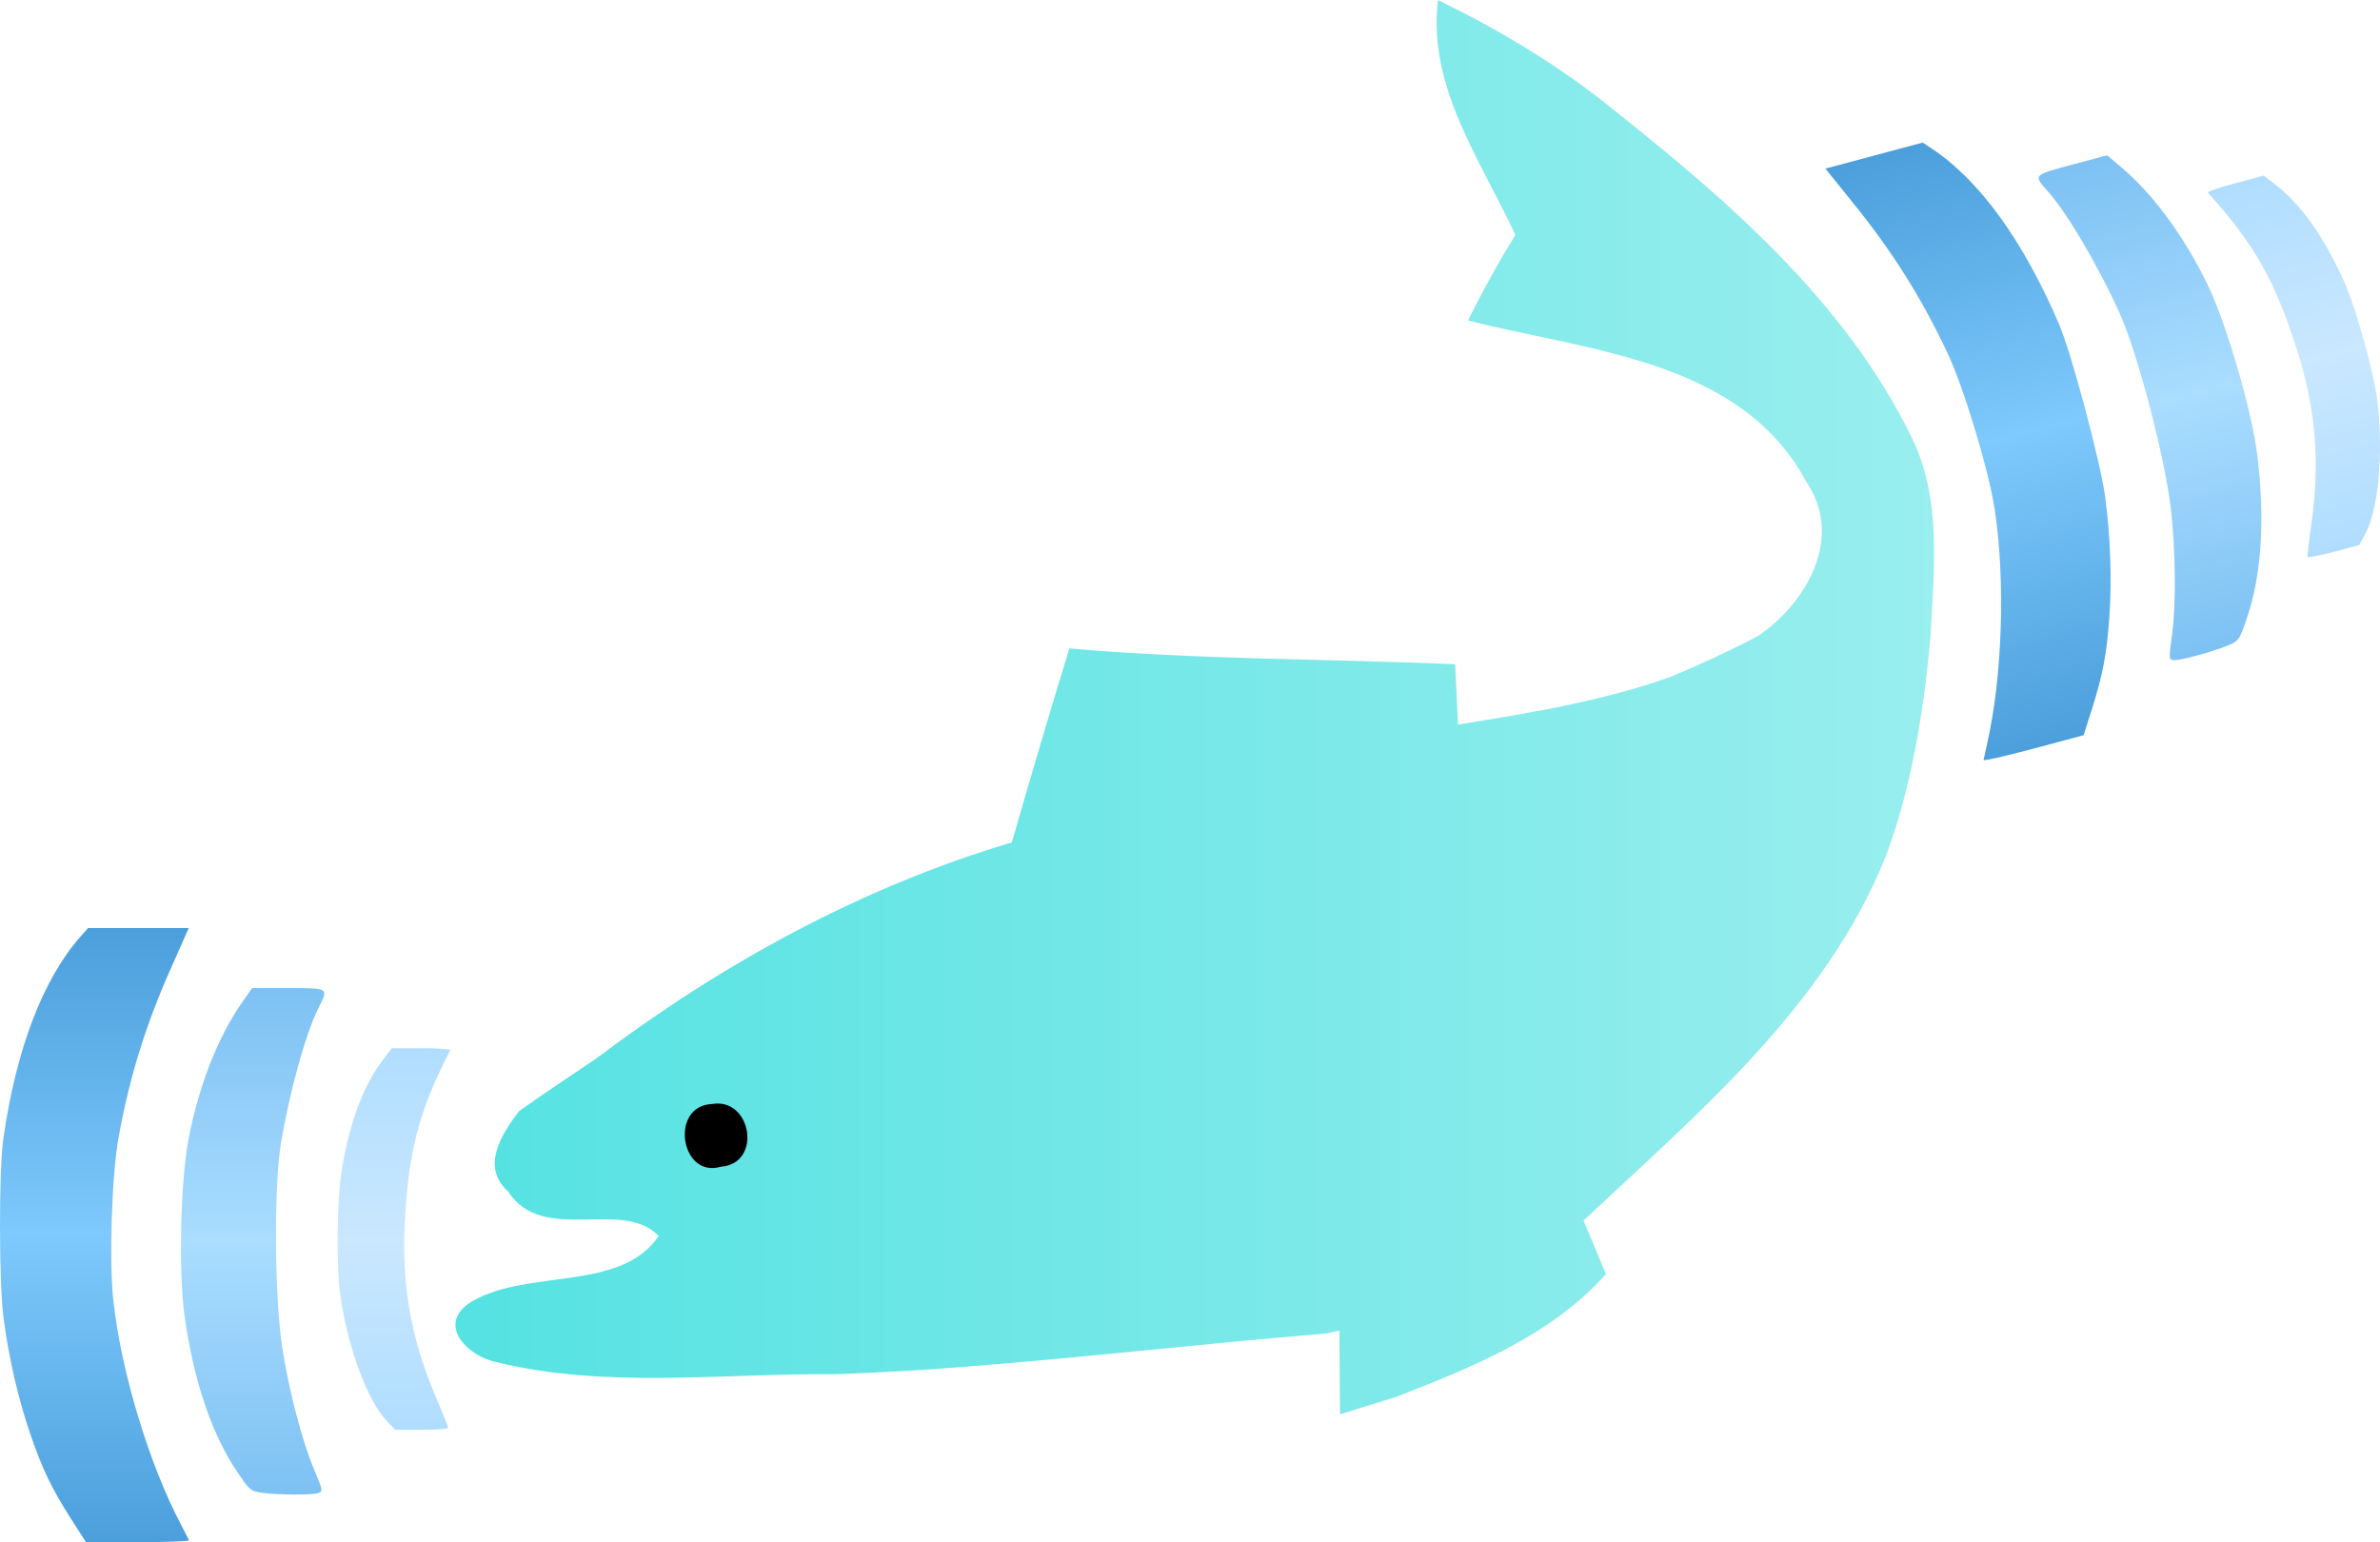 <?xml version="1.0" encoding="UTF-8" standalone="no"?>
<!-- Created with Inkscape (http://www.inkscape.org/) -->

<svg
   xmlns:dc="http://purl.org/dc/elements/1.1/"
   xmlns:cc="http://creativecommons.org/ns#"
   xmlns:rdf="http://www.w3.org/1999/02/22-rdf-syntax-ns#"
   xmlns:svg="http://www.w3.org/2000/svg"
   xmlns="http://www.w3.org/2000/svg"
   xmlns:xlink="http://www.w3.org/1999/xlink"
   version="1.1"
   width="724.627"
   height="469.607"
   id="svg2870">
  <defs
     id="defs2872">
    <linearGradient
       id="linearGradient3755">
      <stop
         id="stop3757"
         style="stop-color:#55e2e2;stop-opacity:1"
         offset="0" />
      <stop
         id="stop3759"
         style="stop-color:#99eeee;stop-opacity:1"
         offset="1" />
    </linearGradient>
    <linearGradient
       x1="-2.5219572e-007"
       y1="327.27"
       x2="684.194"
       y2="327.27"
       id="linearGradient2992"
       xlink:href="#linearGradient3755"
       gradientUnits="userSpaceOnUse"
       gradientTransform="matrix(0.658,0,0,0.658,138.666,0)" />
    <linearGradient
       id="linearGradient5571-1">
      <stop
         id="stop5573-7"
         style="stop-color:#4b9fdb;stop-opacity:1"
         offset="0" />
      <stop
         id="stop5579-4"
         style="stop-color:#7ec9fd;stop-opacity:1"
         offset="0.5" />
      <stop
         id="stop5575-0"
         style="stop-color:#4b9fdb;stop-opacity:1"
         offset="1" />
    </linearGradient>
    <linearGradient
       id="linearGradient8262-9">
      <stop
         id="stop8264-4"
         style="stop-color:#7dc1f3;stop-opacity:1"
         offset="0" />
      <stop
         id="stop8268-8"
         style="stop-color:#aaddff;stop-opacity:1"
         offset="0.5" />
      <stop
         id="stop8266-8"
         style="stop-color:#7dc1f3;stop-opacity:1"
         offset="1" />
    </linearGradient>
    <linearGradient
       id="linearGradient9171-2">
      <stop
         id="stop9173-4"
         style="stop-color:#b0ddff;stop-opacity:1"
         offset="0" />
      <stop
         id="stop9179-5"
         style="stop-color:#cae8ff;stop-opacity:1"
         offset="0.5" />
      <stop
         id="stop9175-5"
         style="stop-color:#b0ddff;stop-opacity:1"
         offset="1" />
    </linearGradient>
    <linearGradient
       x1="223.063"
       y1="173.169"
       x2="410.072"
       y2="173.169"
       id="linearGradient3826"
       xlink:href="#linearGradient5571-1"
       gradientUnits="userSpaceOnUse"
       gradientTransform="matrix(-0.259,-0.966,0.966,-0.259,342.613,532.987)" />
    <linearGradient
       x1="239.058"
       y1="175.028"
       x2="393.351"
       y2="175.028"
       id="linearGradient3829"
       xlink:href="#linearGradient8262-9"
       gradientUnits="userSpaceOnUse"
       gradientTransform="matrix(-0.259,-0.966,0.966,-0.259,340.854,535.007)" />
    <linearGradient
       x1="258.18"
       y1="174.329"
       x2="374.432"
       y2="174.329"
       id="linearGradient3832"
       xlink:href="#linearGradient9171-2"
       gradientUnits="userSpaceOnUse"
       gradientTransform="matrix(-0.259,-0.966,0.966,-0.259,341.473,534.222)" />
    <linearGradient
       id="linearGradient9171-2-7">
      <stop
         id="stop9173-4-4"
         style="stop-color:#b0ddff;stop-opacity:1"
         offset="0" />
      <stop
         id="stop9179-5-0"
         style="stop-color:#cae8ff;stop-opacity:1"
         offset="0.5" />
      <stop
         id="stop9175-5-9"
         style="stop-color:#b0ddff;stop-opacity:1"
         offset="1" />
    </linearGradient>
    <linearGradient
       id="linearGradient8262-9-8">
      <stop
         id="stop8264-4-8"
         style="stop-color:#7dc1f3;stop-opacity:1"
         offset="0" />
      <stop
         id="stop8268-8-2"
         style="stop-color:#aaddff;stop-opacity:1"
         offset="0.5" />
      <stop
         id="stop8266-8-4"
         style="stop-color:#7dc1f3;stop-opacity:1"
         offset="1" />
    </linearGradient>
    <linearGradient
       id="linearGradient5571-1-5">
      <stop
         id="stop5573-7-1"
         style="stop-color:#4b9fdb;stop-opacity:1"
         offset="0" />
      <stop
         id="stop5579-4-7"
         style="stop-color:#7ec9fd;stop-opacity:1"
         offset="0.5" />
      <stop
         id="stop5575-0-1"
         style="stop-color:#4b9fdb;stop-opacity:1"
         offset="1" />
    </linearGradient>
    <linearGradient
       x1="223.063"
       y1="173.169"
       x2="410.072"
       y2="173.169"
       id="linearGradient3100"
       xlink:href="#linearGradient5571-1-5"
       gradientUnits="userSpaceOnUse"
       gradientTransform="matrix(0,-1,-1,0,388.013,692.666)" />
    <linearGradient
       x1="239.058"
       y1="175.028"
       x2="393.351"
       y2="175.028"
       id="linearGradient3103"
       xlink:href="#linearGradient8262-9-8"
       gradientUnits="userSpaceOnUse"
       gradientTransform="matrix(0,-1,-1,0,493.432,694.162)" />
    <linearGradient
       x1="258.18"
       y1="174.329"
       x2="374.432"
       y2="174.329"
       id="linearGradient3106"
       xlink:href="#linearGradient9171-2-7"
       gradientUnits="userSpaceOnUse"
       gradientTransform="matrix(0,-1,-1,0,579.601,693.564)" />
  </defs>
  <path
     d="m 437.803,0 c 18.825,9.196 36.971,19.998 53.203,33.206 35.181,27.96 70.609,58.511 90.791,99.494 9.628,19.133 6.974,41.168 5.925,61.783 -2.099,22.528 -5.678,45.18 -13.64,66.473 -18.393,45.612 -57.03,77.953 -91.964,110.727 2.284,5.431 4.567,10.863 6.851,16.294 -16.973,18.948 -40.983,28.453 -64.066,37.465 -4.259,1.296 -12.714,3.888 -16.911,5.246 -0.062,-6.419 -0.185,-19.133 -0.185,-25.552 l -3.95,0.926 c -36.971,3.024 -73.818,7.345 -110.789,10.184 -12.838,1.049 -25.676,1.728 -38.514,2.222 -34.502,-0.37 -69.683,4.567 -103.506,-3.703 -9.011,-1.852 -18.578,-11.912 -7.16,-18.578 17.22,-9.875 45.18,-2.777 56.66,-19.812 -11.171,-11.665 -35.304,2.839 -45.859,-13.579 -8.394,-7.468 -1.975,-17.467 3.333,-24.441 7.715,-5.493 15.615,-10.678 23.454,-15.986 38.267,-28.885 80.484,-52.092 126.589,-65.856 5.678,-19.751 11.48,-39.44 17.529,-59.067 39.069,3.456 78.324,3.148 117.455,4.814 0.185,4.629 0.679,13.764 0.864,18.393 21.911,-3.58 43.945,-7.098 64.93,-14.628 9.011,-3.765 17.961,-7.9 26.602,-12.468 14.69,-10.122 25.923,-29.811 14.628,-46.661 -20.059,-37.526 -66.658,-39.933 -103.135,-49.315 4.444,-8.888 9.196,-17.59 14.443,-25.984 C 450.888,48.698 434.593,26.602 437.803,0 z"
     id="path16"
     style="fill:url(#linearGradient2992);fill-opacity:1" />
  <path
     d="m 216.865,336.178 c 11.983,-1.997 15.311,18.174 2.596,19.106 -12.316,3.661 -15.711,-18.64 -2.596,-19.106 z"
     id="path30"
     style="fill:#000000" />
  <path
     d="m 680.49,55.813 c -4.81,1.289 -8.546,2.565 -8.298,2.838 14.09,15.547 20.403,26.641 27.17,47.913 5.682,17.859 7.028,33.964 4.431,52.518 -0.762,5.445 -1.319,10.171 -1.233,10.489 0.085,0.318 3.658,-0.365 7.941,-1.513 l 7.788,-2.087 1.86,-3.442 c 3.932,-7.296 5.525,-23.953 3.767,-39.67 -1.064,-9.516 -6.69,-29.533 -10.749,-38.304 -6.058,-13.091 -12.662,-22.297 -20.198,-28.17 l -3.726,-2.916 -8.754,2.346 z"
     id="path6685-1"
     style="fill:url(#linearGradient3832);fill-opacity:1" />
  <path
     d="m 630.895,50.144 c -12.086,3.238 -11.909,3.046 -7.213,8.338 5.746,6.475 15.103,22.41 21.639,36.81 5.505,12.127 13.967,44.546 15.687,60.113 1.417,12.822 1.526,29.302 0.257,38.269 -1.009,7.134 -0.959,7.364 0.935,7.352 2.173,-0.013 11.707,-2.649 15.875,-4.383 3.614,-1.504 3.736,-1.675 6.079,-8.585 4.457,-13.145 5.504,-30.147 3.075,-49.741 -1.652,-13.328 -9.328,-39.627 -15.018,-51.46 -7.09,-14.744 -16.662,-27.777 -26.393,-35.957 l -4.268,-3.612 -10.655,2.855 z"
     id="path6683-7"
     style="fill:url(#linearGradient3829);fill-opacity:1" />
  <path
     d="m 555.772,51.347 8.384,10.403 c 11.986,14.807 20.744,28.708 28.786,45.733 4.968,10.518 12.662,36.039 14.428,47.93 3.229,21.741 2.269,50.649 -2.339,70.961 -0.547,2.412 -1.047,4.696 -1.105,5.052 -0.058,0.355 6.779,-1.202 15.186,-3.454 l 15.274,-4.093 2.513,-7.888 c 3.392,-10.713 4.538,-16.869 5.339,-28.251 0.788,-11.204 0.32,-24.596 -1.296,-36.47 C 639.46,140.374 630.68,107.518 626.867,98.619 616.055,73.39 602.749,54.988 588.373,45.394 l -2.99,-1.981 -14.821,3.971 -14.791,3.963 z"
     id="path6681-1"
     style="fill:url(#linearGradient3826);fill-opacity:1;fill-rule:evenodd" />
  <path
     d="m 128.314,319.201 c 4.98,-10e-6 8.919,0.265 8.75,0.594 -9.586,18.664 -12.813,31.014 -13.844,53.313 -0.866,18.721 2.002,34.626 9.312,51.875 2.145,5.062 3.906,9.483 3.906,9.812 -2e-5,0.329 -3.628,0.594 -8.062,0.594 l -8.062,0 -2.688,-2.844 c -5.686,-6.029 -11.536,-21.707 -13.906,-37.344 -1.435,-9.467 -1.182,-30.258 0.469,-39.781 2.463,-14.213 6.476,-24.802 12.219,-32.437 l 2.844,-3.781 z"
     id="path6685-1-1"
     style="fill:url(#linearGradient3106);fill-opacity:1" />
  <path
     d="m 87.782,300.888 c 12.512,0 12.292,-0.14 9.125,6.188 -3.874,7.741 -8.788,25.555 -11.375,41.156 -2.179,13.139 -1.962,46.643 0.406,62.125 1.95,12.752 6.11,28.698 9.656,37.031 2.821,6.629 2.832,6.865 1,7.344 -2.102,0.549 -11.994,0.471 -16.469,-0.125 -3.88,-0.517 -4.042,-0.651 -8.094,-6.719 -7.707,-11.544 -13.119,-27.696 -15.844,-47.25 -1.853,-13.302 -1.246,-40.691 1.188,-53.594 3.032,-16.077 8.905,-31.143 16.187,-41.562 l 3.188,-4.594 11.031,10e-6 z"
     id="path6683-7-5"
     style="fill:url(#linearGradient3103);fill-opacity:1" />
  <path
     d="m 57.46,282.607 -5.406,12.219 c -7.746,17.404 -12.607,33.099 -15.969,51.625 -2.077,11.445 -2.903,38.088 -1.531,50.031 2.508,21.836 10.917,49.51 20.625,67.937 1.153,2.188 2.227,4.266 2.375,4.594 0.148,0.328 -6.859,0.594 -15.562,0.594 l -15.812,-10e-6 -4.469,-6.969 c -6.049,-9.47 -8.749,-15.12 -12.469,-25.906 -3.661,-10.618 -6.675,-23.675 -8.187,-35.563 -1.388,-10.909 -1.411,-44.917 -0.031,-54.5 3.913,-27.168 12.003,-48.387 23.406,-61.375 l 2.375,-2.688 15.344,-10e-6 15.312,10e-6 z"
     id="path6681-1-2"
     style="fill:url(#linearGradient3100);fill-opacity:1;fill-rule:evenodd" />
</svg>
